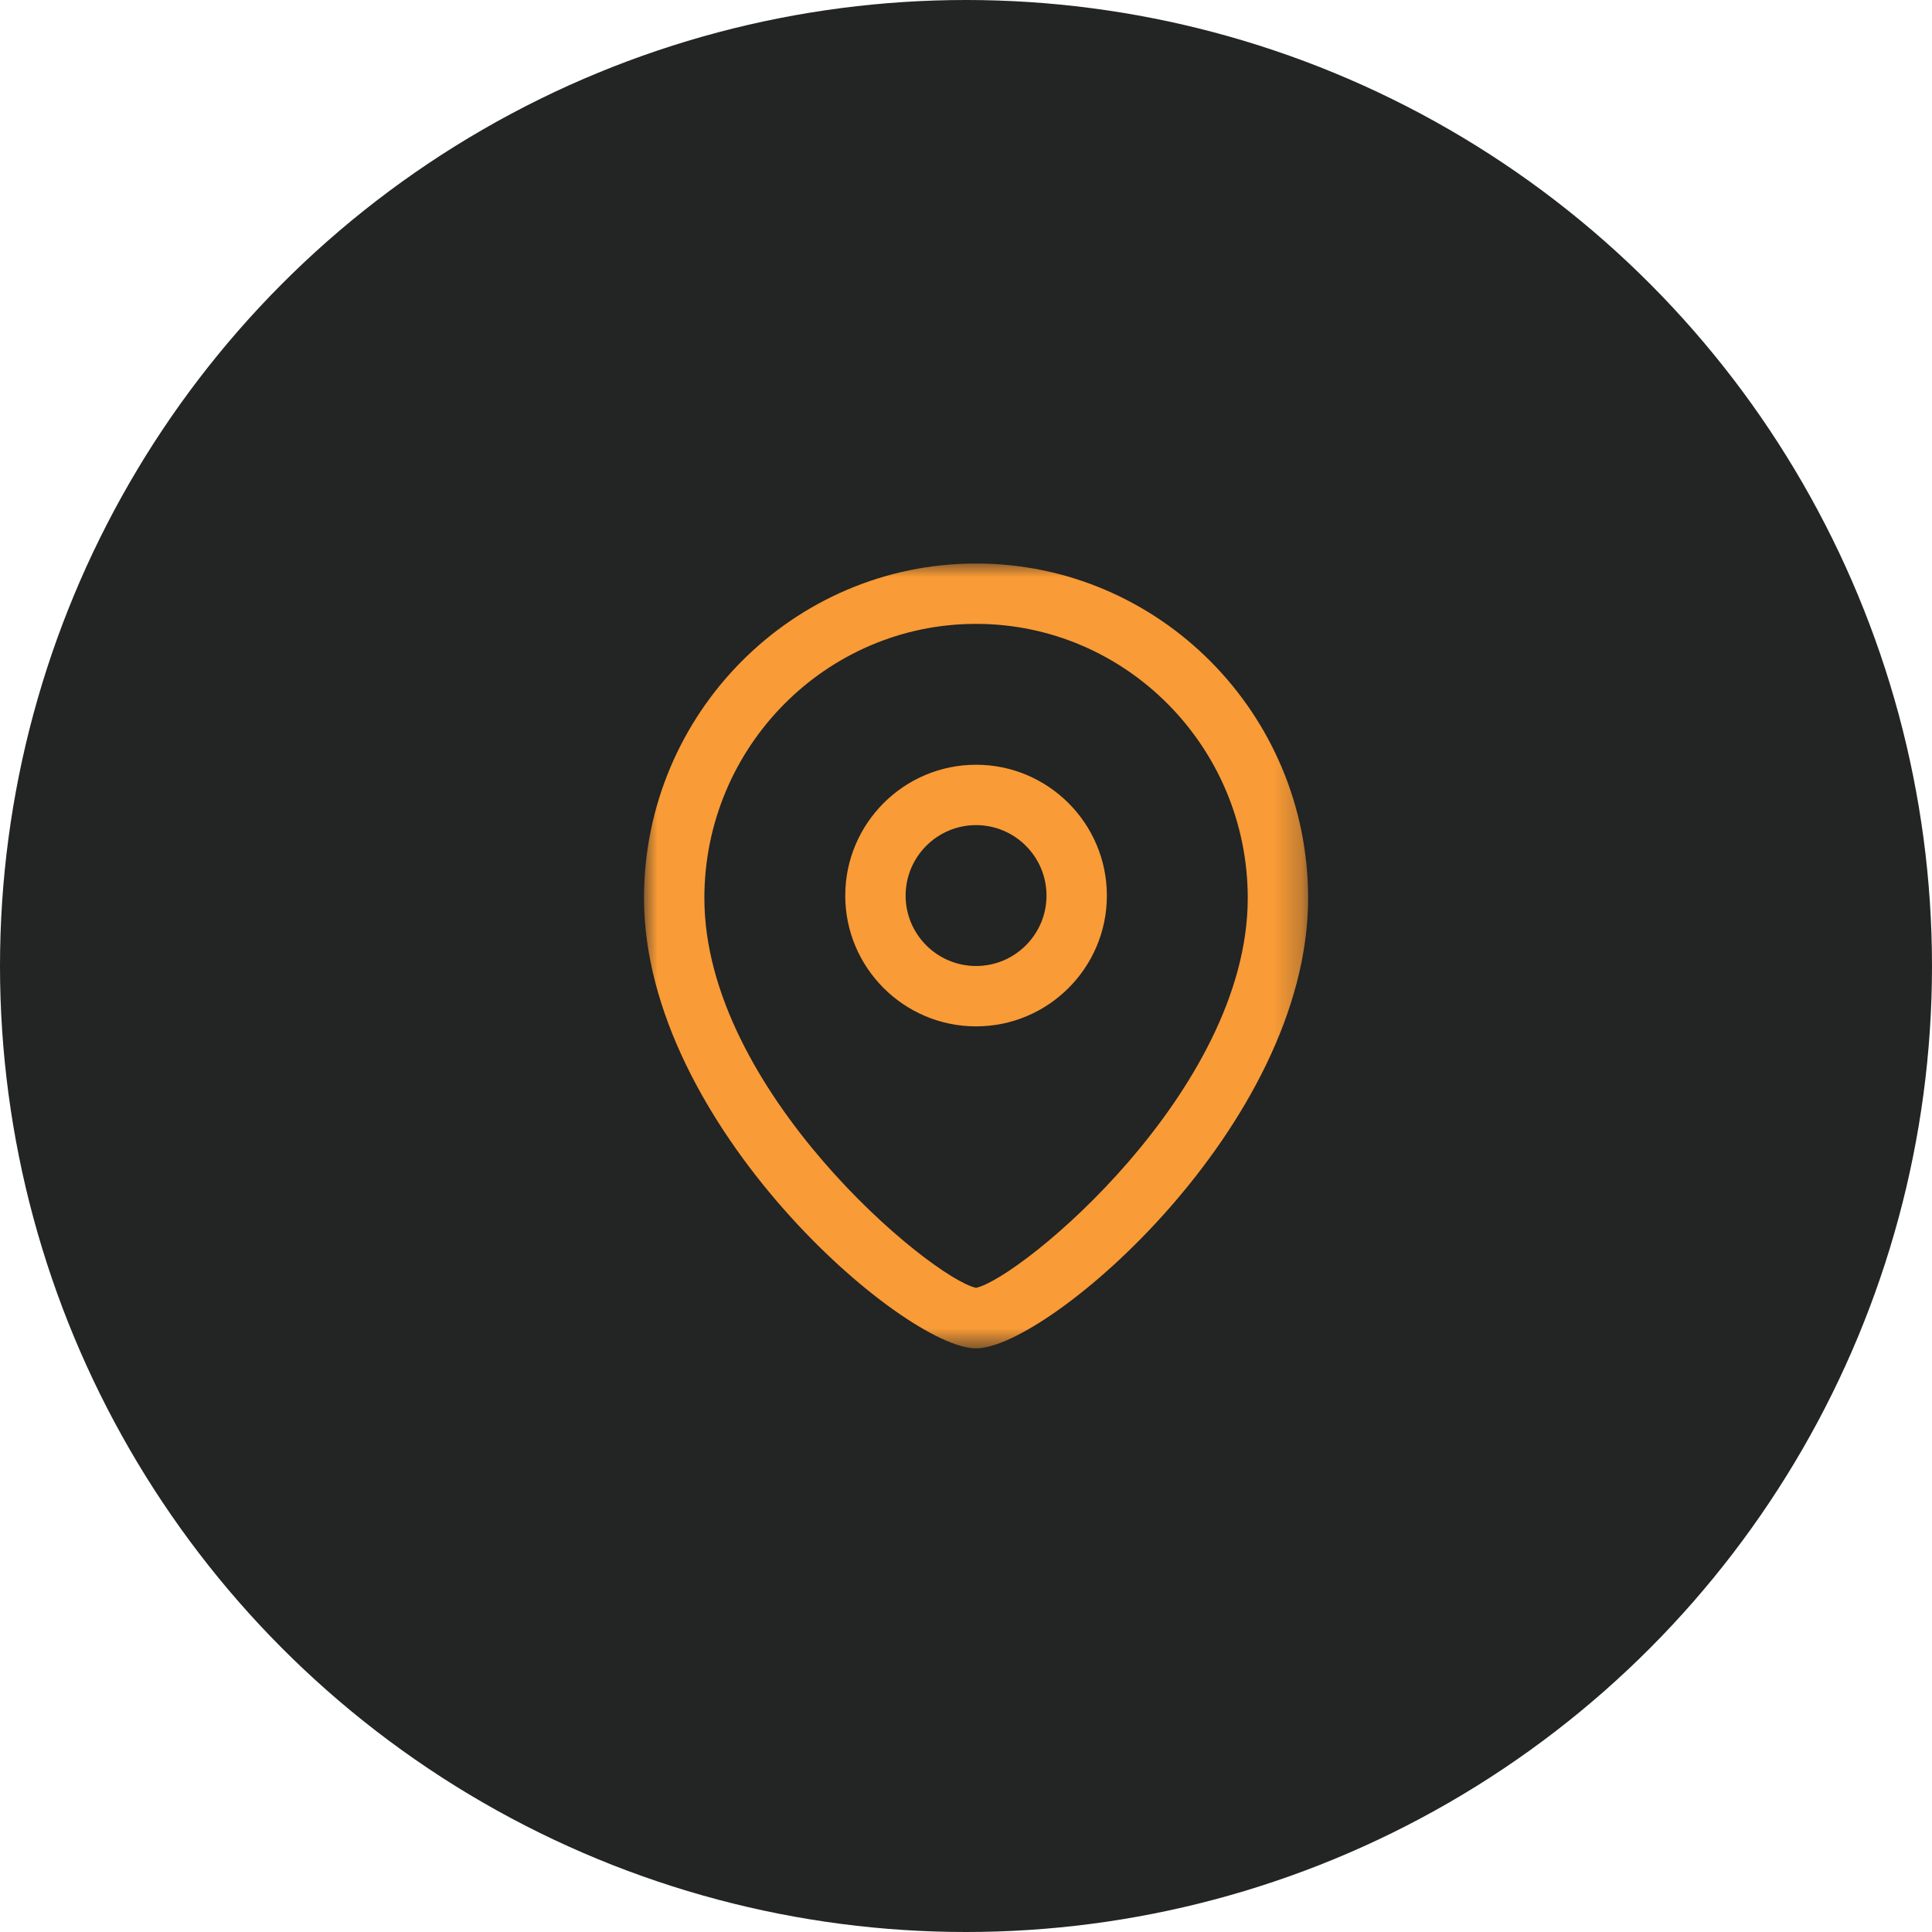 <svg xmlns="http://www.w3.org/2000/svg" width="72" height="72" viewBox="0 0 72 72" fill="none"><circle cx="36" cy="36" r="36" fill="#232424"></circle><path fill-rule="evenodd" clip-rule="evenodd" d="M36.375 30.75C34.928 30.75 33.75 31.927 33.75 33.377C33.75 34.824 34.928 36 36.375 36C37.822 36 39 34.824 39 33.377C39 31.927 37.822 30.75 36.375 30.75M36.375 38.25C33.687 38.25 31.5 36.065 31.5 33.377C31.5 30.687 33.687 28.5 36.375 28.5C39.063 28.5 41.25 30.687 41.25 33.377C41.25 36.065 39.063 38.25 36.375 38.25" fill="#F99B36"></path><mask id="mask0_2006_22" style="mask-type:luminance" maskUnits="userSpaceOnUse" x="24" y="21" width="25" height="30"><path fill-rule="evenodd" clip-rule="evenodd" d="M24 21H48.749V50.25H24V21Z" fill="white"></path></mask><g mask="url(#mask0_2006_22)"><path fill-rule="evenodd" clip-rule="evenodd" d="M36.375 23.25C30.792 23.25 26.25 27.835 26.25 33.469C26.25 40.638 34.686 47.622 36.375 47.994C38.064 47.62 46.5 40.636 46.5 33.469C46.5 27.835 41.958 23.25 36.375 23.25V23.25ZM36.375 50.25C33.684 50.25 24 41.922 24 33.469C24 26.593 29.552 21 36.375 21C43.199 21 48.75 26.593 48.75 33.469C48.75 41.922 39.066 50.25 36.375 50.25V50.25Z" fill="#F99B36"></path></g></svg>